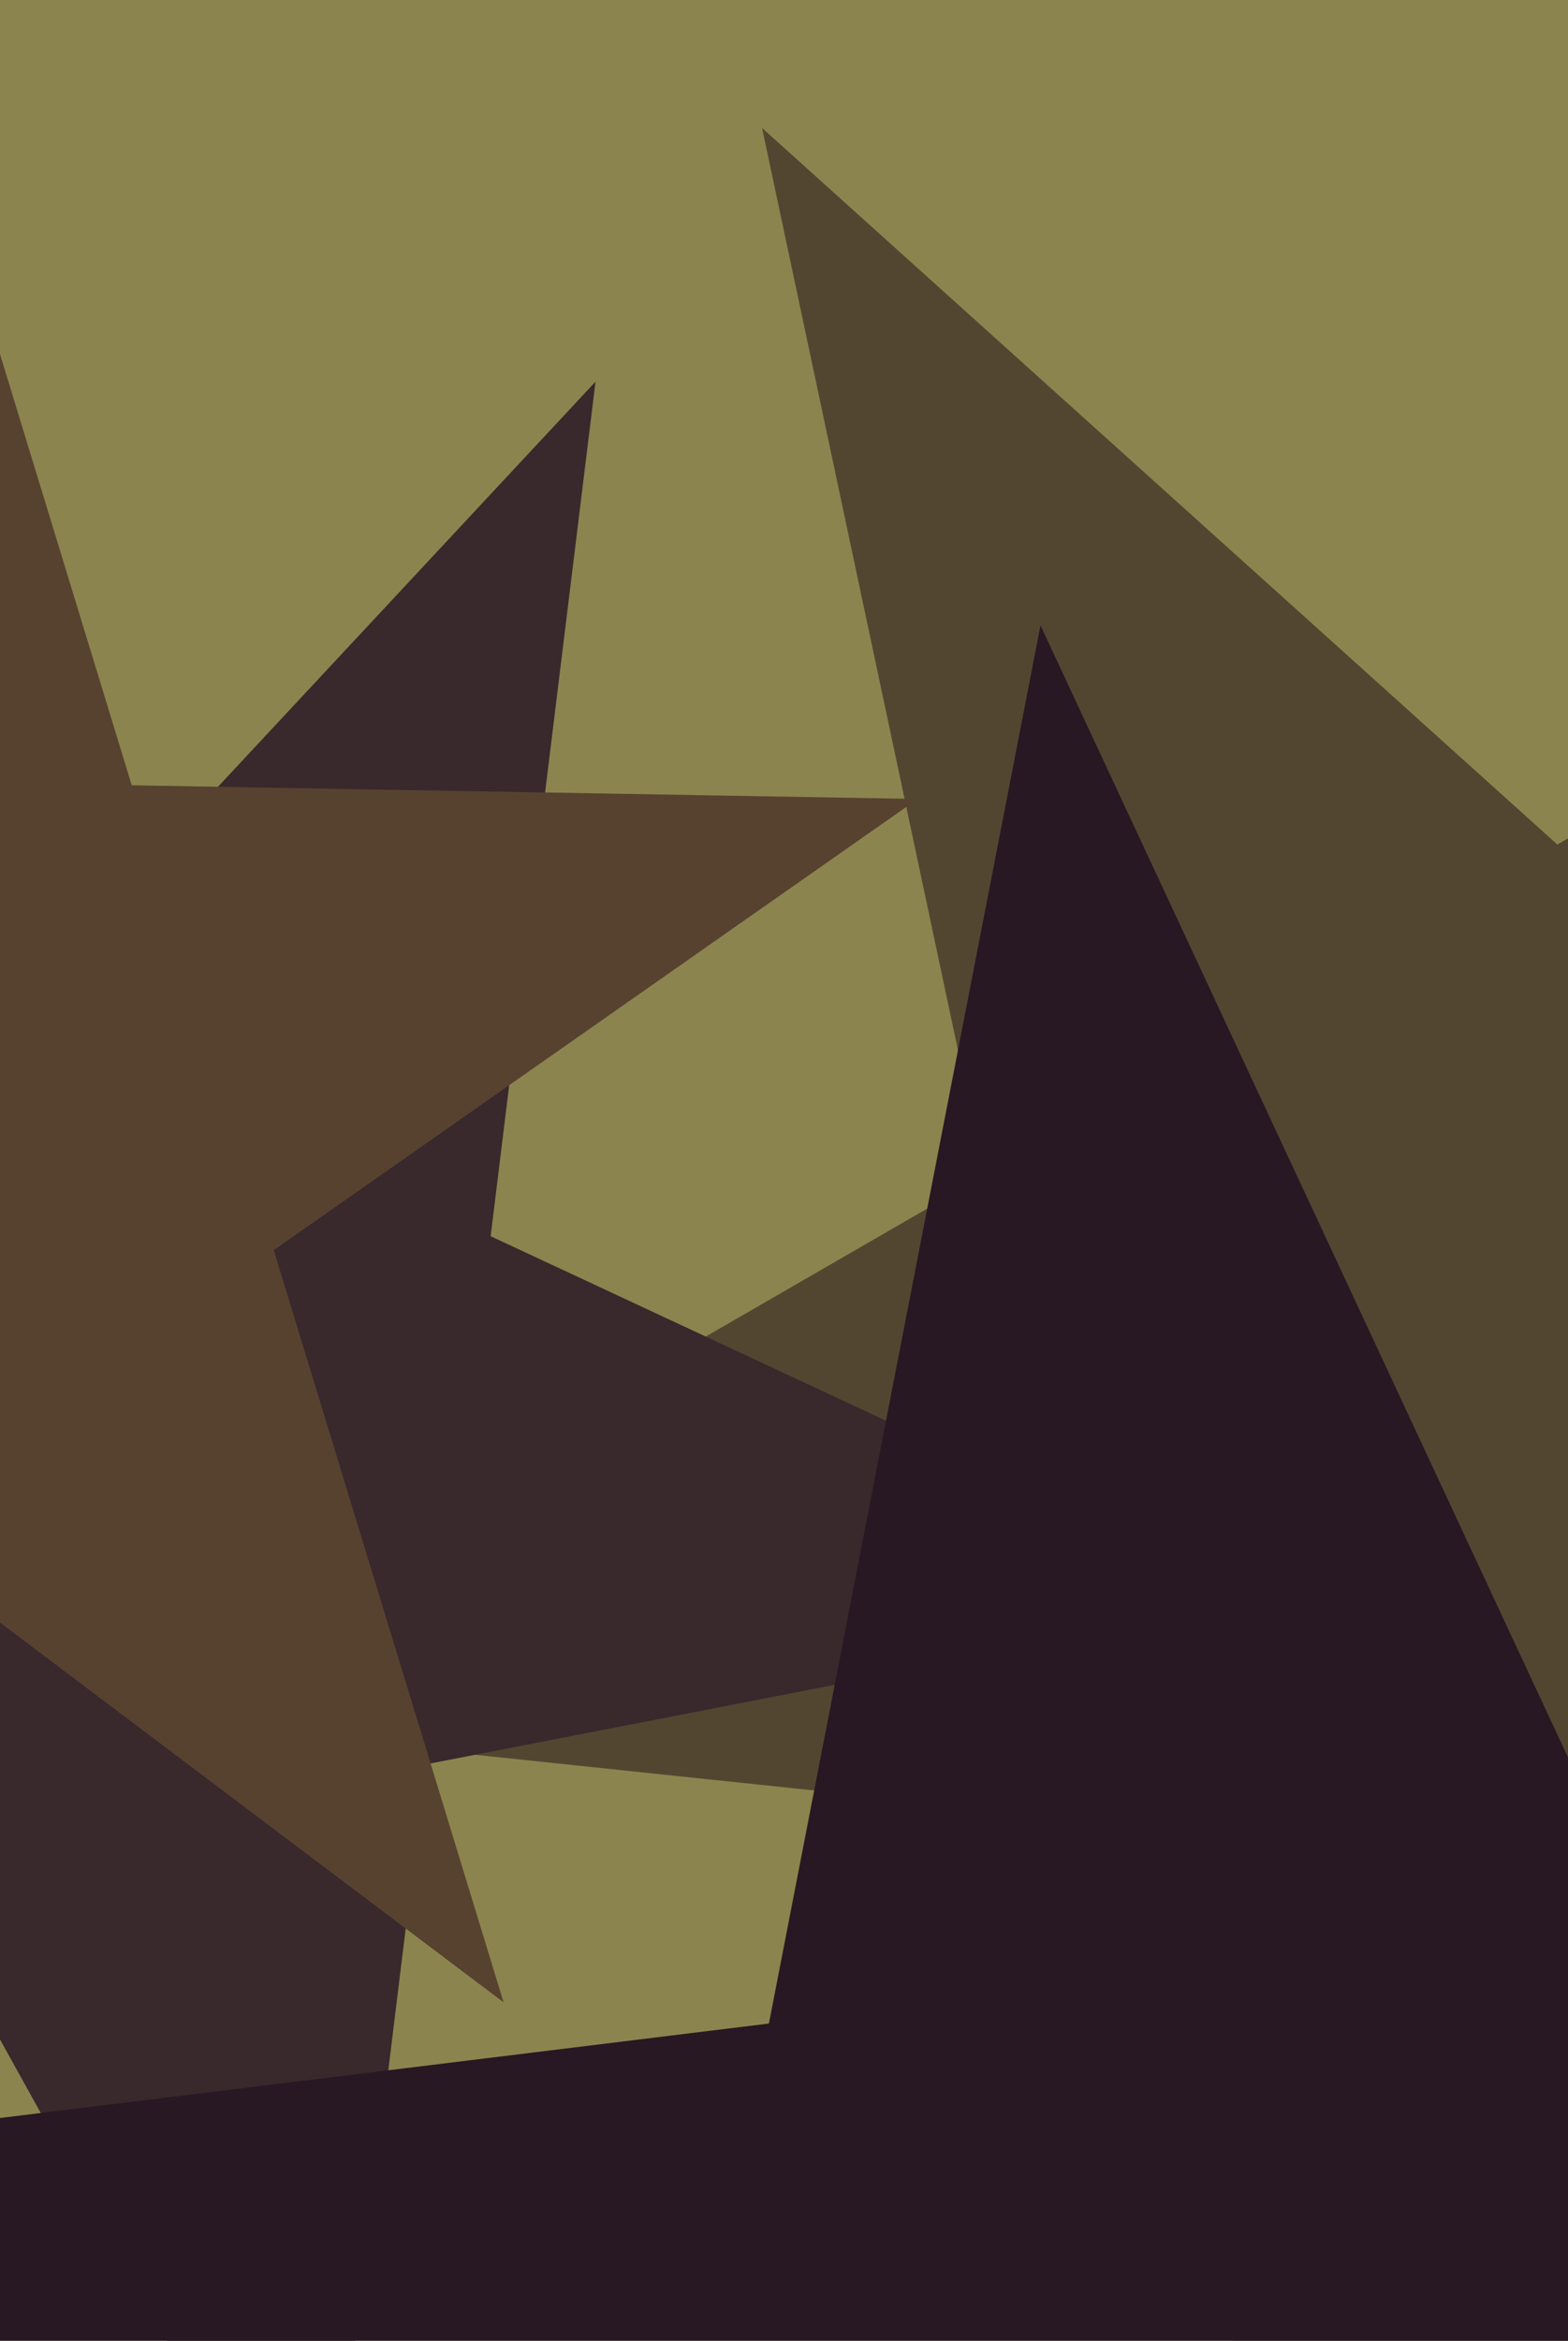 <svg xmlns="http://www.w3.org/2000/svg" width="429px" height="640px">
  <rect width="429" height="640" fill="rgb(140,132,78)"/>
  <polygon points="778.159,547.915 486.966,517.309 367.875,784.792 306.999,498.394 15.807,467.788 269.376,321.39 208.5,34.992 426.09,230.911 679.66,84.513 560.569,351.996" fill="rgb(83,70,49)"/>
  <polygon points="347.585,437.486 116.51,482.402 87.822,716.047 -26.302,510.162 -257.377,555.078 -96.835,382.918 -210.959,177.033 2.386,276.517 162.928,104.356 134.24,338.001" fill="rgb(57,40,44)"/>
  <polygon points="715.551,1095.006 374.951,906.208 90.142,1171.796 164.448,789.524 -176.152,600.726 210.372,553.267 284.678,170.995 449.257,523.936 835.781,476.477 550.972,742.065" fill="rgb(40,24,35)"/>
  <polygon points="137.779,547.469 -33.973,418.045 -210.137,541.396 -140.122,338.056 -311.873,208.632 -96.85,212.385 -26.834,9.045 36.042,214.705 251.066,218.458 74.902,341.809" fill="rgb(87,66,48)"/>
</svg>
